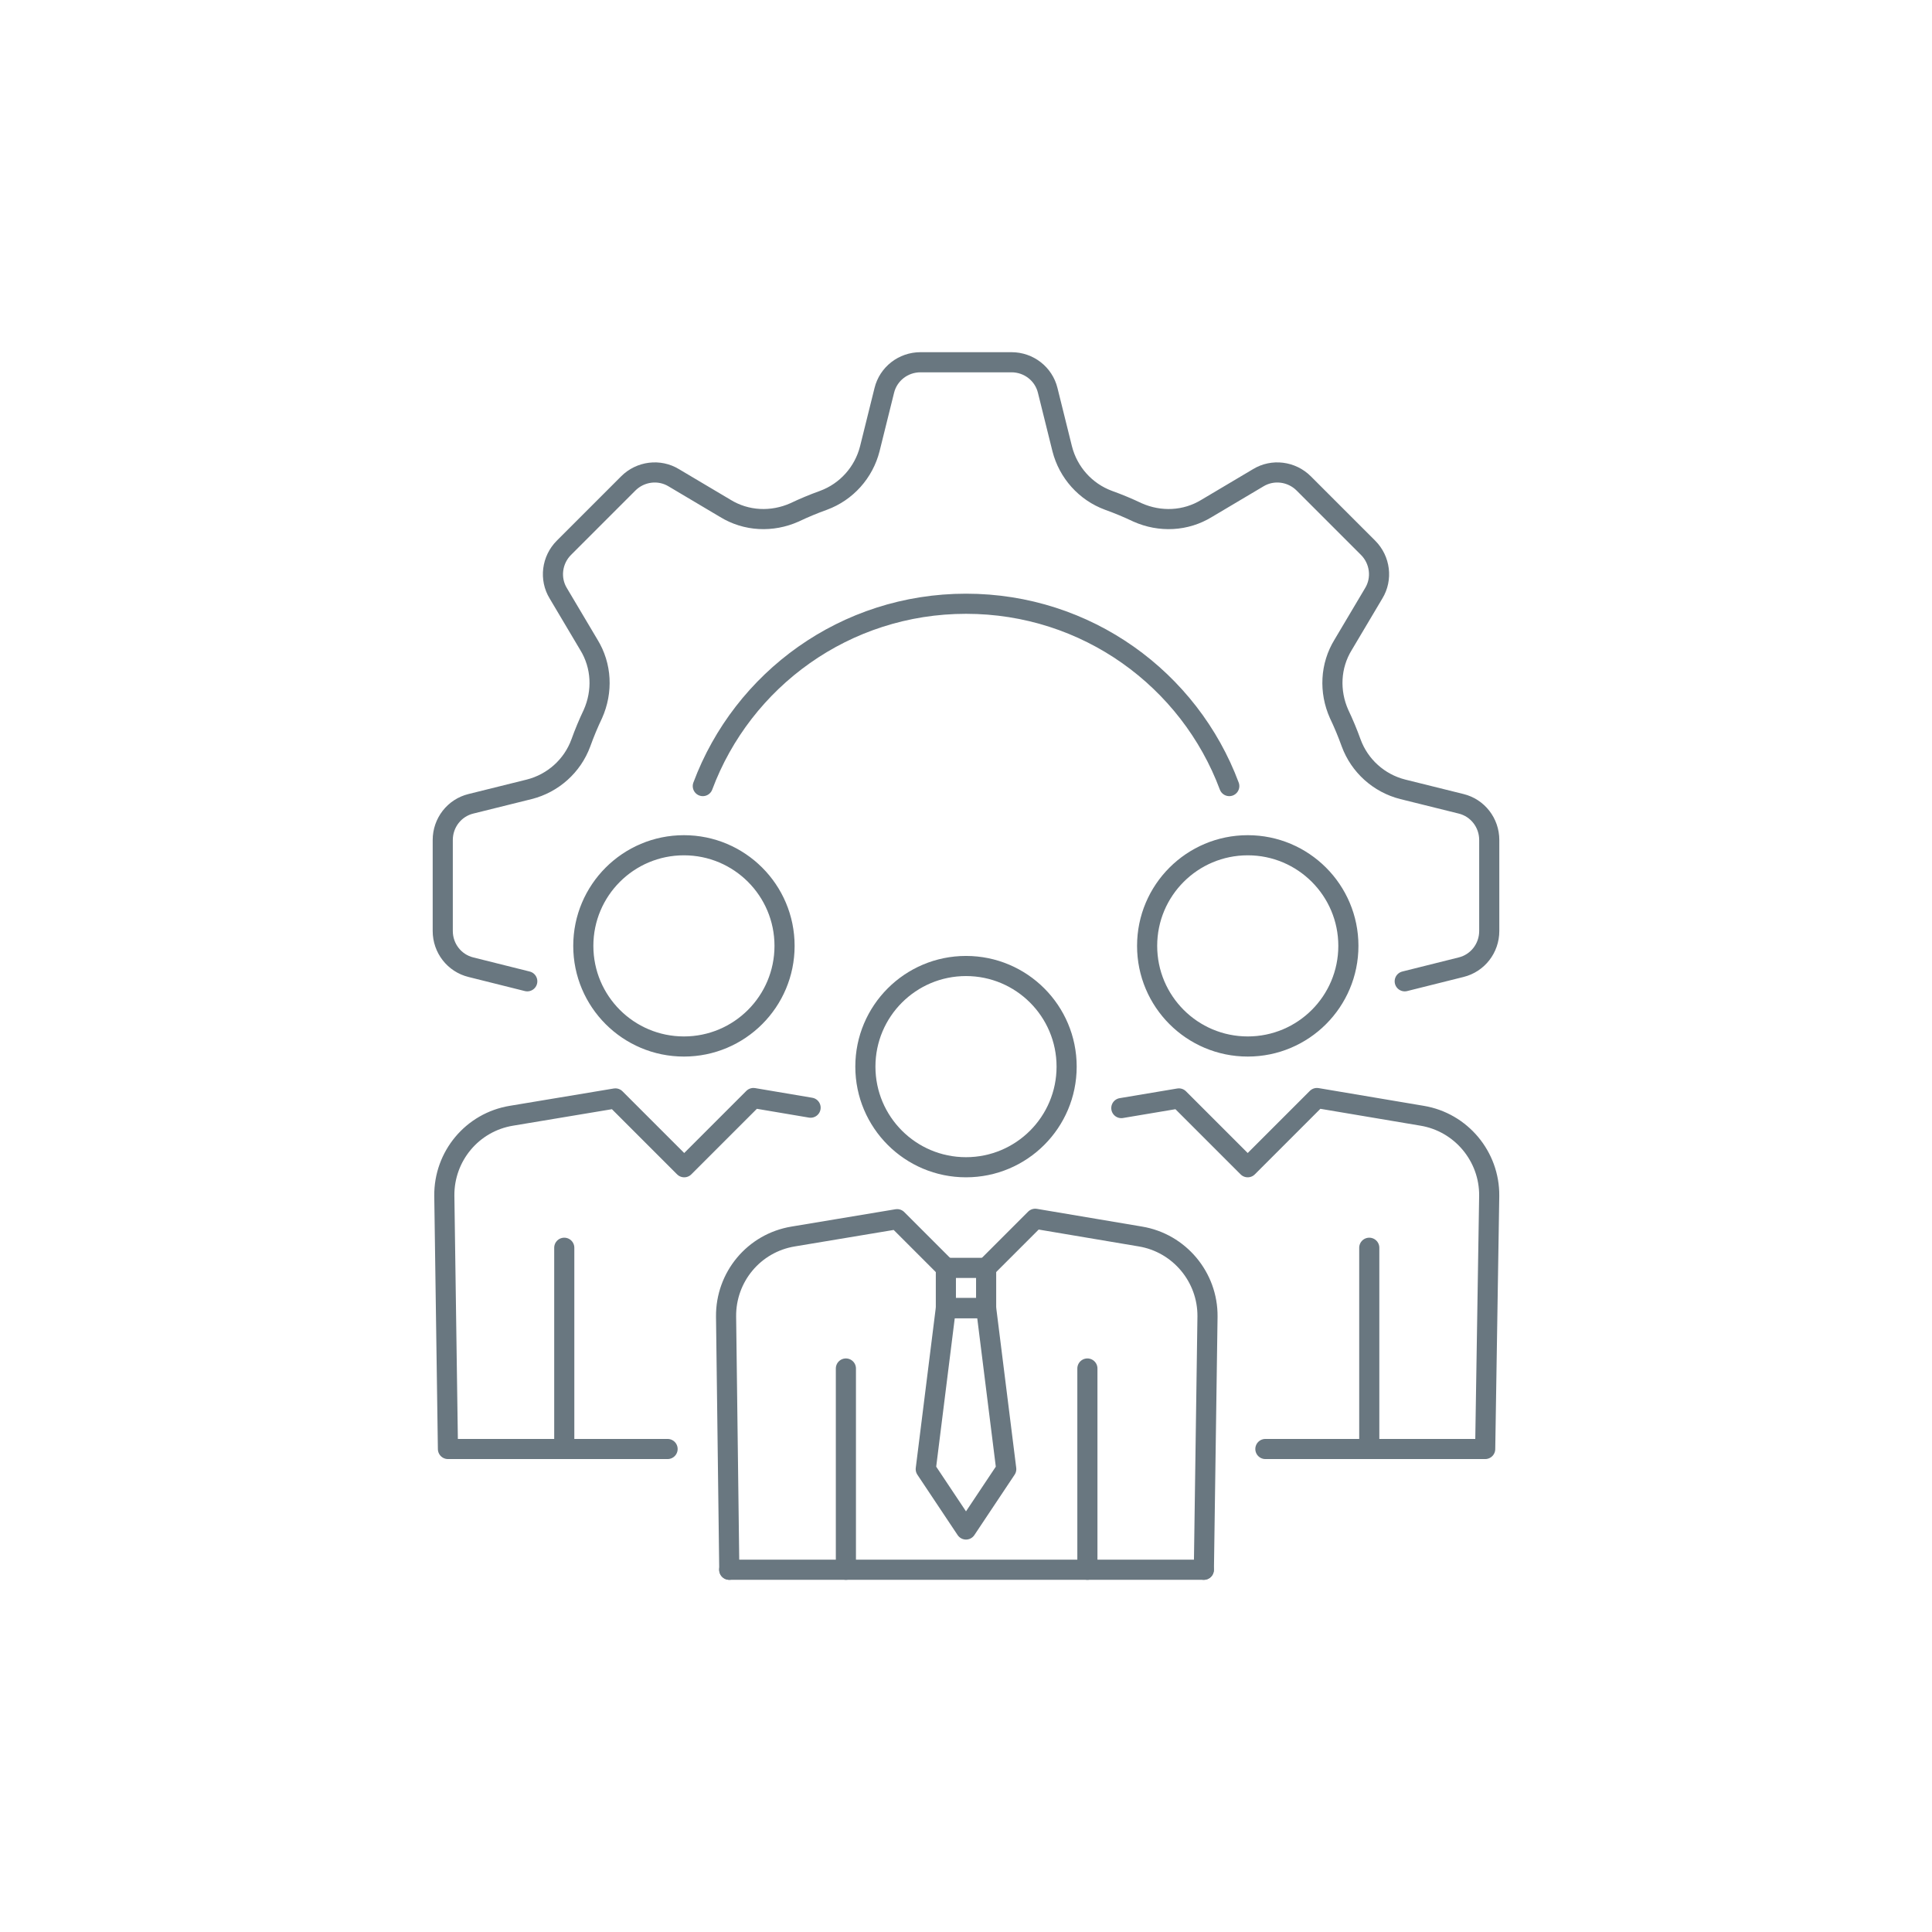 <?xml version="1.0" encoding="UTF-8"?> <svg xmlns="http://www.w3.org/2000/svg" width="48" height="48" viewBox="0 0 48 48" fill="none"><path d="M24 29C25.381 29 26.5 27.881 26.5 26.5C26.5 25.119 25.381 24 24 24C22.619 24 21.5 25.119 21.5 26.5C21.5 27.881 22.619 29 24 29Z" stroke="#697780" stroke-width="0.5" stroke-linecap="round" stroke-linejoin="round"></path><path d="M27.016 39V34" stroke="#697780" stroke-width="0.5" stroke-linecap="round" stroke-linejoin="round"></path><path d="M24.5 31.5L25.72 30.28L28.33 30.72C29.3 30.88 30.01 31.73 30 32.71L29.91 39" stroke="#697780" stroke-width="0.5" stroke-linecap="round" stroke-linejoin="round"></path><path d="M18.119 39L18.039 32.71C18.029 31.73 18.729 30.88 19.709 30.72L22.289 30.29L23.499 31.5" stroke="#697780" stroke-width="0.5" stroke-linecap="round" stroke-linejoin="round"></path><path d="M21.016 39V34" stroke="#697780" stroke-width="0.5" stroke-linecap="round" stroke-linejoin="round"></path><path d="M24.5 31.5H23.5V32.5H24.5V31.5Z" stroke="#697780" stroke-width="0.5" stroke-linecap="round" stroke-linejoin="round"></path><path d="M24.5 32.5H23.5L23 36.5L24 38L25 36.5L24.5 32.5Z" stroke="#697780" stroke-width="0.5" stroke-linecap="round" stroke-linejoin="round"></path><path d="M31 26C32.381 26 33.5 24.881 33.5 23.5C33.5 22.119 32.381 21 31 21C29.619 21 28.5 22.119 28.5 23.5C28.5 24.881 29.619 26 31 26Z" stroke="#697780" stroke-width="0.5" stroke-linecap="round" stroke-linejoin="round"></path><path d="M34.017 36H31.438" stroke="#697780" stroke-width="0.5" stroke-linecap="round" stroke-linejoin="round"></path><path d="M16.992 26C18.373 26 19.492 24.881 19.492 23.5C19.492 22.119 18.373 21 16.992 21C15.611 21 14.492 22.119 14.492 23.5C14.492 24.881 15.611 26 16.992 26Z" stroke="#697780" stroke-width="0.5" stroke-linecap="round" stroke-linejoin="round"></path><path d="M16.586 36H14.016" stroke="#697780" stroke-width="0.5" stroke-linecap="round" stroke-linejoin="round"></path><path d="M14.019 31V36H11.129L11.039 29.71C11.029 28.73 11.729 27.88 12.709 27.72L15.289 27.29L16.999 29L18.719 27.28L20.139 27.52" stroke="#697780" stroke-width="0.5" stroke-linecap="round" stroke-linejoin="round"></path><path d="M27.859 27.53L29.289 27.29L30.999 29L32.719 27.28L35.329 27.72C36.299 27.88 37.009 28.73 36.999 29.71L36.899 36H34.019V31" stroke="#697780" stroke-width="0.5" stroke-linecap="round" stroke-linejoin="round"></path><path d="M29.907 39H27.017H21.017H18.117" stroke="#697780" stroke-width="0.5" stroke-linecap="round" stroke-linejoin="round"></path><path d="M13.1 24.38L11.7 24.03C11.29 23.93 11 23.56 11 23.13V20.87C11 20.44 11.29 20.07 11.7 19.97L13.15 19.61C13.74 19.46 14.22 19.03 14.43 18.46C14.52 18.21 14.62 17.97 14.73 17.74C14.98 17.18 14.95 16.54 14.63 16.02L13.87 14.74C13.65 14.38 13.71 13.91 14.01 13.61L15.61 12.01C15.91 11.71 16.38 11.65 16.74 11.87L18.02 12.63C18.54 12.95 19.18 12.98 19.74 12.73C19.97 12.62 20.21 12.52 20.46 12.43C21.03 12.22 21.46 11.74 21.61 11.15L21.97 9.7C22.07 9.29 22.44 9 22.87 9H25.13C25.56 9 25.93 9.29 26.03 9.7L26.39 11.15C26.54 11.74 26.97 12.22 27.54 12.43C27.79 12.52 28.03 12.62 28.26 12.73C28.82 12.98 29.46 12.95 29.98 12.63L31.26 11.87C31.62 11.65 32.09 11.71 32.39 12.01L33.99 13.61C34.29 13.91 34.35 14.38 34.13 14.74L33.37 16.02C33.05 16.54 33.02 17.18 33.27 17.74C33.38 17.97 33.48 18.21 33.57 18.46C33.78 19.03 34.26 19.46 34.85 19.61L36.3 19.97C36.71 20.07 37 20.44 37 20.87V23.13C37 23.56 36.71 23.93 36.3 24.03L34.9 24.38" stroke="#697780" stroke-width="0.5" stroke-linecap="round" stroke-linejoin="round"></path><path d="M17.461 19.53C18.451 16.88 21.001 15 24.001 15C27.001 15 29.551 16.88 30.541 19.53" stroke="#697780" stroke-width="0.5" stroke-linecap="round" stroke-linejoin="round"></path></svg> 
